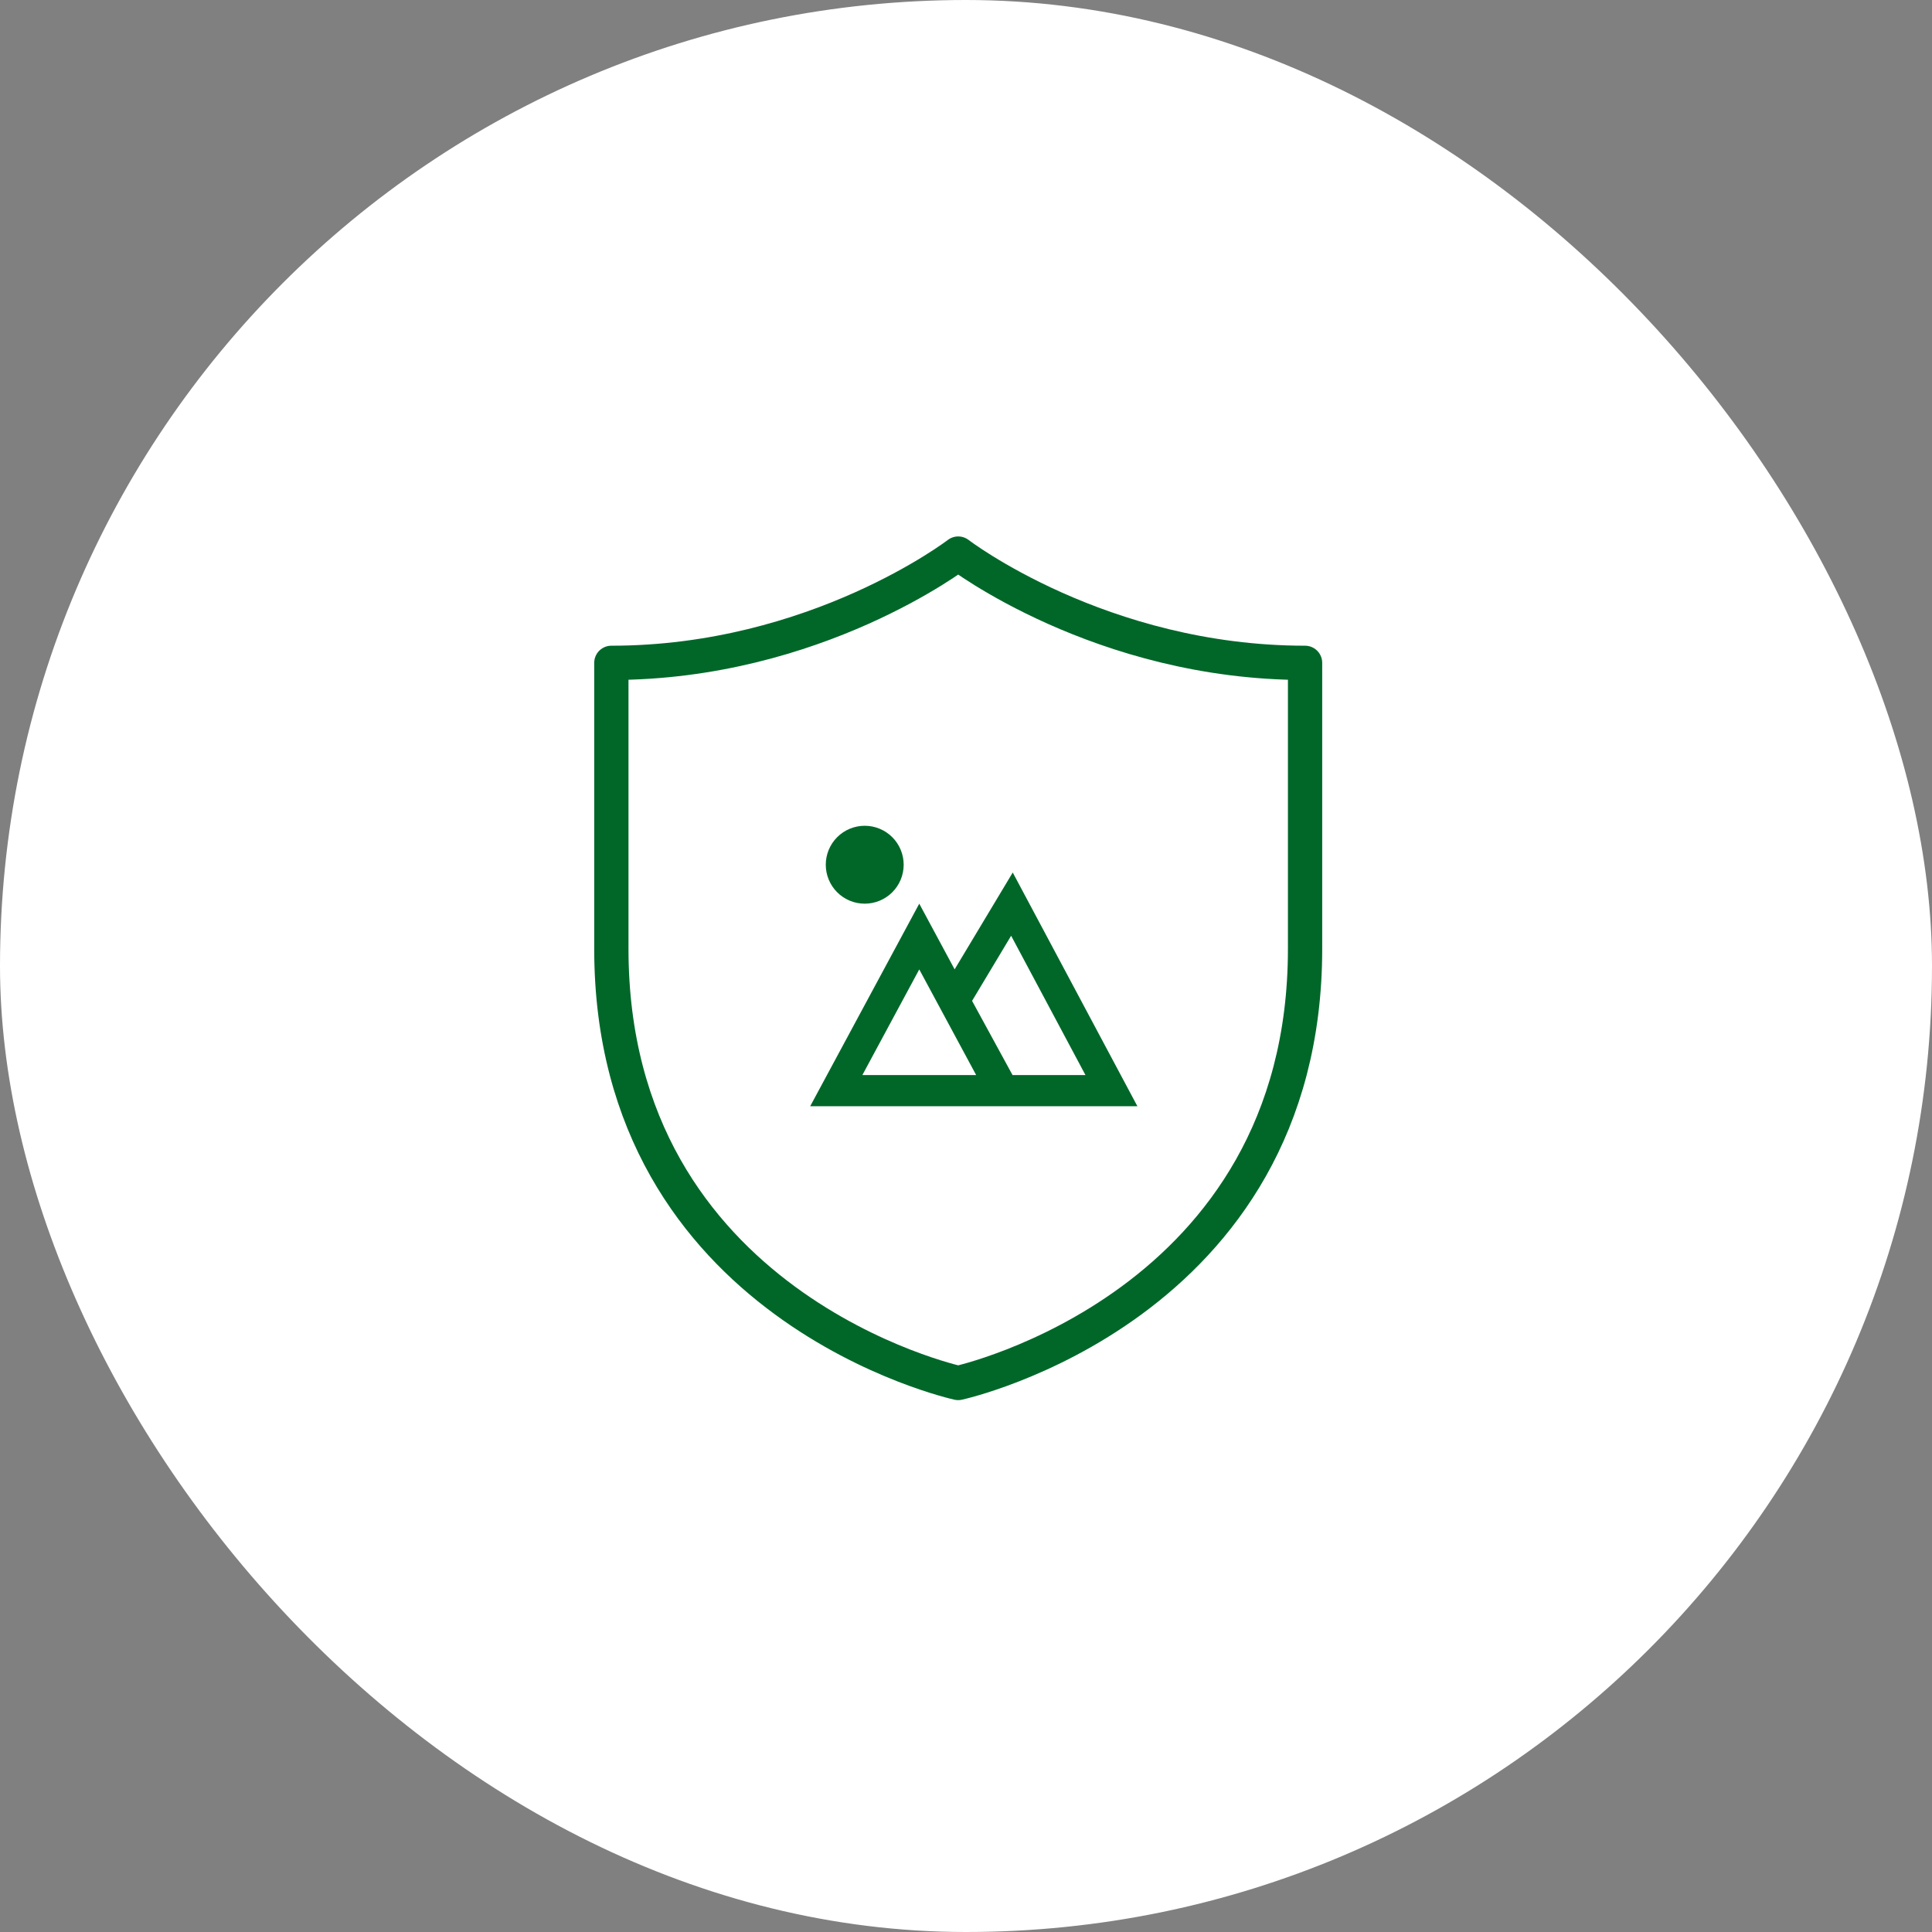 <svg width="124" height="124" viewBox="0 0 124 124" fill="none" xmlns="http://www.w3.org/2000/svg">
<rect x="0" y="0" width="124" height="124" fill="#808080" stroke="none"/>
<rect width="124" height="124" rx="62" fill="white"/>
<path d="M61.5 88.762C61.5 88.762 83.762 83.914 83.762 60.899V42.543C70.631 42.543 61.5 35.53 61.5 35.53C61.5 35.53 52.369 42.543 39.238 42.543V60.899C39.238 83.914 61.5 88.762 61.5 88.762Z" stroke="#006729" stroke-width="2.2" stroke-linecap="round" stroke-linejoin="round"/>
<path d="M61.27 62.216L65 56L73 71H52L59 58L61.27 62.216ZM62.39 64.238L64.987 69H69.667L64.897 60.058L62.39 64.238ZM55.348 69H62.652L59 62.219L55.348 69ZM55.5 58C54.837 58 54.201 57.737 53.732 57.268C53.263 56.799 53 56.163 53 55.5C53 54.837 53.263 54.201 53.732 53.732C54.201 53.263 54.837 53 55.5 53C56.163 53 56.799 53.263 57.268 53.732C57.737 54.201 58 54.837 58 55.5C58 56.163 57.737 56.799 57.268 57.268C56.799 57.737 56.163 58 55.5 58Z" fill="#006729"/>
</svg>

